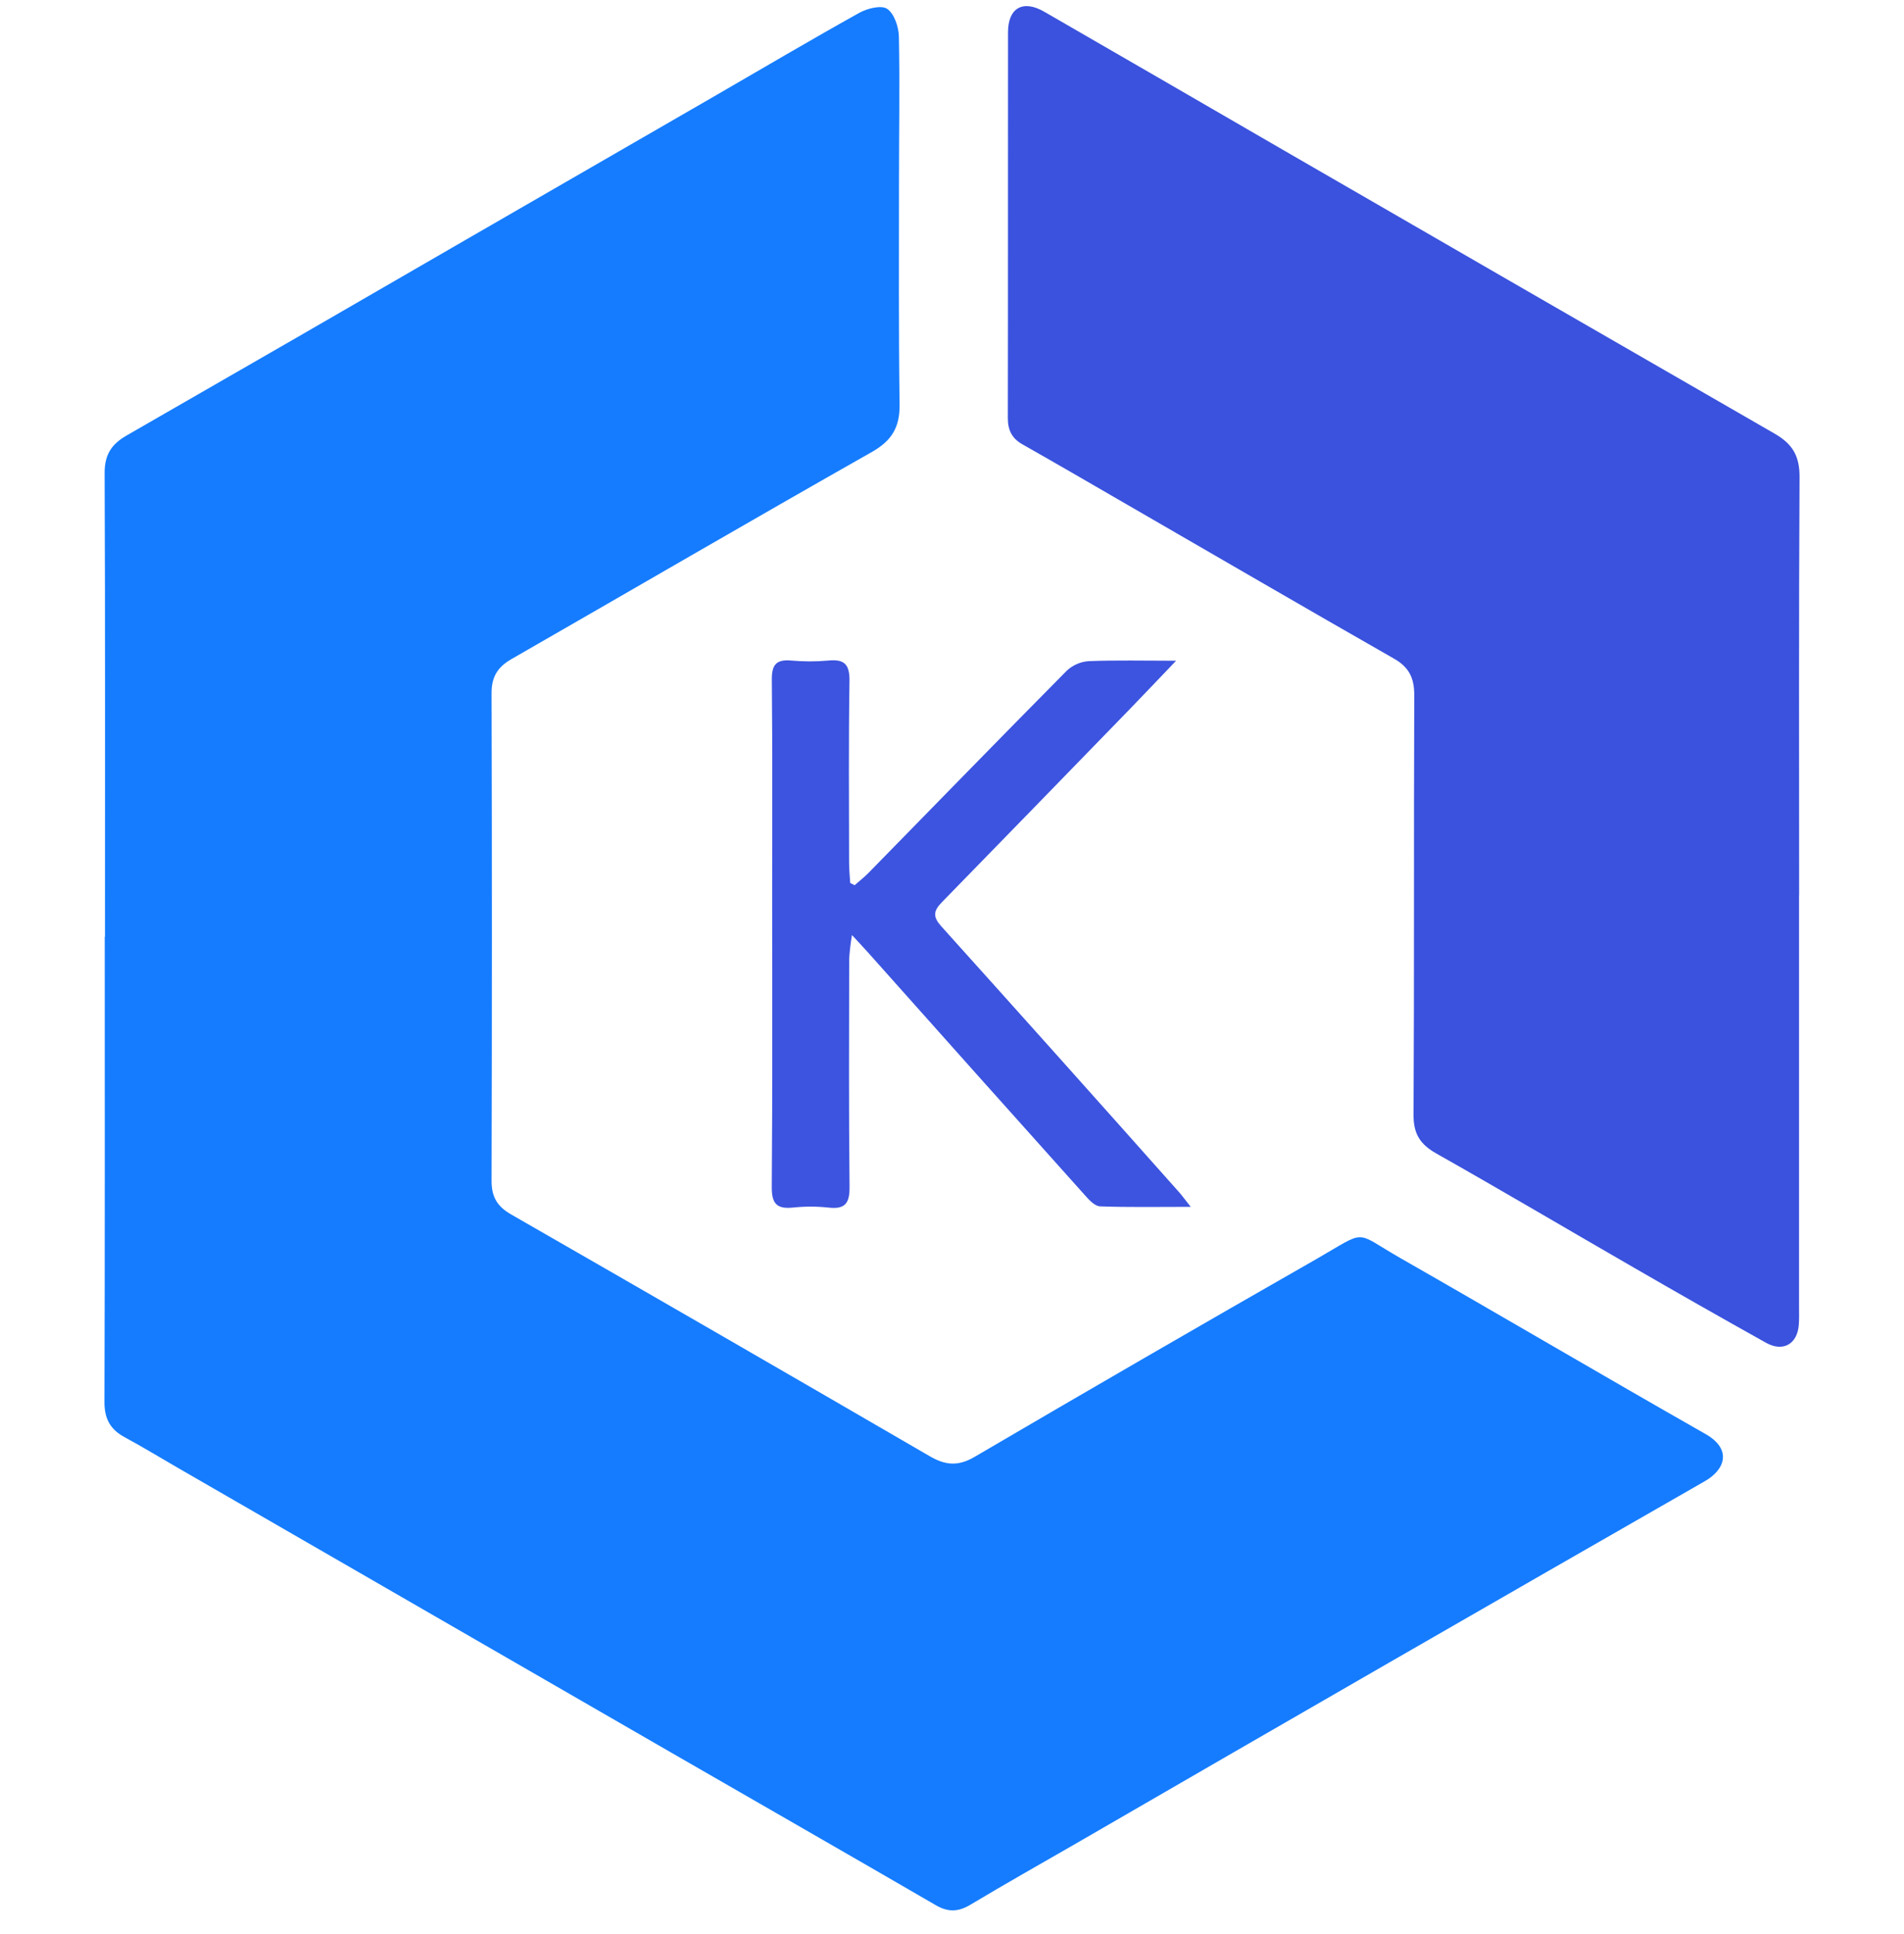 <svg xmlns="http://www.w3.org/2000/svg" width="64" height="65" viewBox="0 0 64 65" fill="none"><g clip-path="url(#clip0_51_19507)"><path d="M3.529 31.481C3.529 26.288 3.539 21.095 3.517 15.902C3.514 15.288 3.743 14.93 4.251 14.639C8.071 12.445 11.887 10.243 15.699 8.034L23.985 3.25C25.616 2.307 27.239 1.348 28.884 0.431C29.154 0.281 29.627 0.164 29.822 0.298C30.06 0.462 30.208 0.905 30.215 1.231C30.248 2.865 30.218 4.499 30.218 6.133C30.218 8.621 30.204 11.108 30.238 13.595C30.248 14.357 29.98 14.809 29.302 15.193C25.249 17.489 21.225 19.836 17.185 22.155C16.73 22.417 16.522 22.747 16.523 23.289C16.538 28.754 16.538 34.219 16.523 39.685C16.522 40.225 16.713 40.547 17.179 40.814C21.879 43.512 26.573 46.223 31.259 48.945C31.781 49.248 32.209 49.286 32.763 48.961C36.58 46.724 40.408 44.508 44.249 42.314C45.989 41.316 45.481 41.372 47.056 42.273C50.487 44.234 53.892 46.24 57.327 48.194C58.223 48.703 57.994 49.386 57.308 49.779C50.244 53.826 43.19 57.89 36.144 61.971C34.968 62.65 33.783 63.316 32.618 64.015C32.211 64.259 31.869 64.27 31.457 64.031C28.509 62.32 25.551 60.626 22.598 58.923C17.071 55.736 11.545 52.547 6.02 49.356C5.408 49.003 4.804 48.634 4.183 48.298C3.701 48.036 3.509 47.677 3.511 47.114C3.528 41.903 3.521 36.692 3.521 31.481L3.529 31.481Z" fill="#157CFF"></path><path d="M60.472 30.09V43.924C60.472 44.123 60.479 44.324 60.464 44.523C60.417 45.171 59.935 45.449 59.363 45.129C57.874 44.297 56.392 43.455 54.916 42.601C52.701 41.324 50.501 40.022 48.275 38.764C47.737 38.459 47.511 38.108 47.514 37.473C47.54 32.772 47.52 28.07 47.538 23.368C47.54 22.795 47.37 22.428 46.859 22.137C43.851 20.42 40.857 18.676 37.858 16.943C36.697 16.271 35.537 15.596 34.37 14.935C34.012 14.733 33.876 14.455 33.877 14.048C33.885 9.727 33.878 5.407 33.883 1.086C33.884 0.262 34.386 -0.019 35.099 0.393C37.769 1.934 40.438 3.478 43.105 5.025C48.616 8.212 54.129 11.393 59.646 14.571C60.264 14.925 60.493 15.334 60.489 16.04C60.462 20.723 60.475 25.407 60.475 30.091L60.472 30.09Z" fill="#3A52DD"></path><path d="M28.726 29.751C28.882 29.613 29.047 29.486 29.192 29.338C31.413 27.07 33.625 24.796 35.858 22.541C36.06 22.352 36.32 22.239 36.596 22.22C37.517 22.183 38.441 22.206 39.533 22.206C38.927 22.839 38.427 23.368 37.92 23.89C35.836 26.037 33.748 28.182 31.659 30.323C31.368 30.62 31.355 30.816 31.642 31.134C34.312 34.1 36.972 37.074 39.623 40.056C39.736 40.182 39.835 40.322 40.024 40.56C38.915 40.56 37.943 40.579 36.973 40.543C36.799 40.536 36.606 40.326 36.467 40.169C34.034 37.455 31.605 34.737 29.181 32.015C29.04 31.857 28.894 31.704 28.638 31.426C28.593 31.687 28.562 31.949 28.544 32.213C28.54 34.772 28.529 37.332 28.556 39.891C28.561 40.437 28.41 40.649 27.851 40.585C27.454 40.542 27.053 40.542 26.655 40.584C26.109 40.64 25.938 40.453 25.942 39.892C25.968 36.624 25.955 33.357 25.955 30.09C25.955 27.676 25.968 25.261 25.944 22.848C25.939 22.346 26.086 22.156 26.59 22.199C27.006 22.237 27.425 22.238 27.841 22.2C28.386 22.145 28.562 22.331 28.554 22.89C28.522 24.923 28.539 26.956 28.541 28.989C28.541 29.218 28.565 29.446 28.578 29.674L28.726 29.751Z" fill="#3C54DF"></path></g><defs><clipPath id="clip0_51_19507"><rect width="56.977" height="64" fill="white" transform="translate(3.512 0.204)"></rect></clipPath></defs></svg>